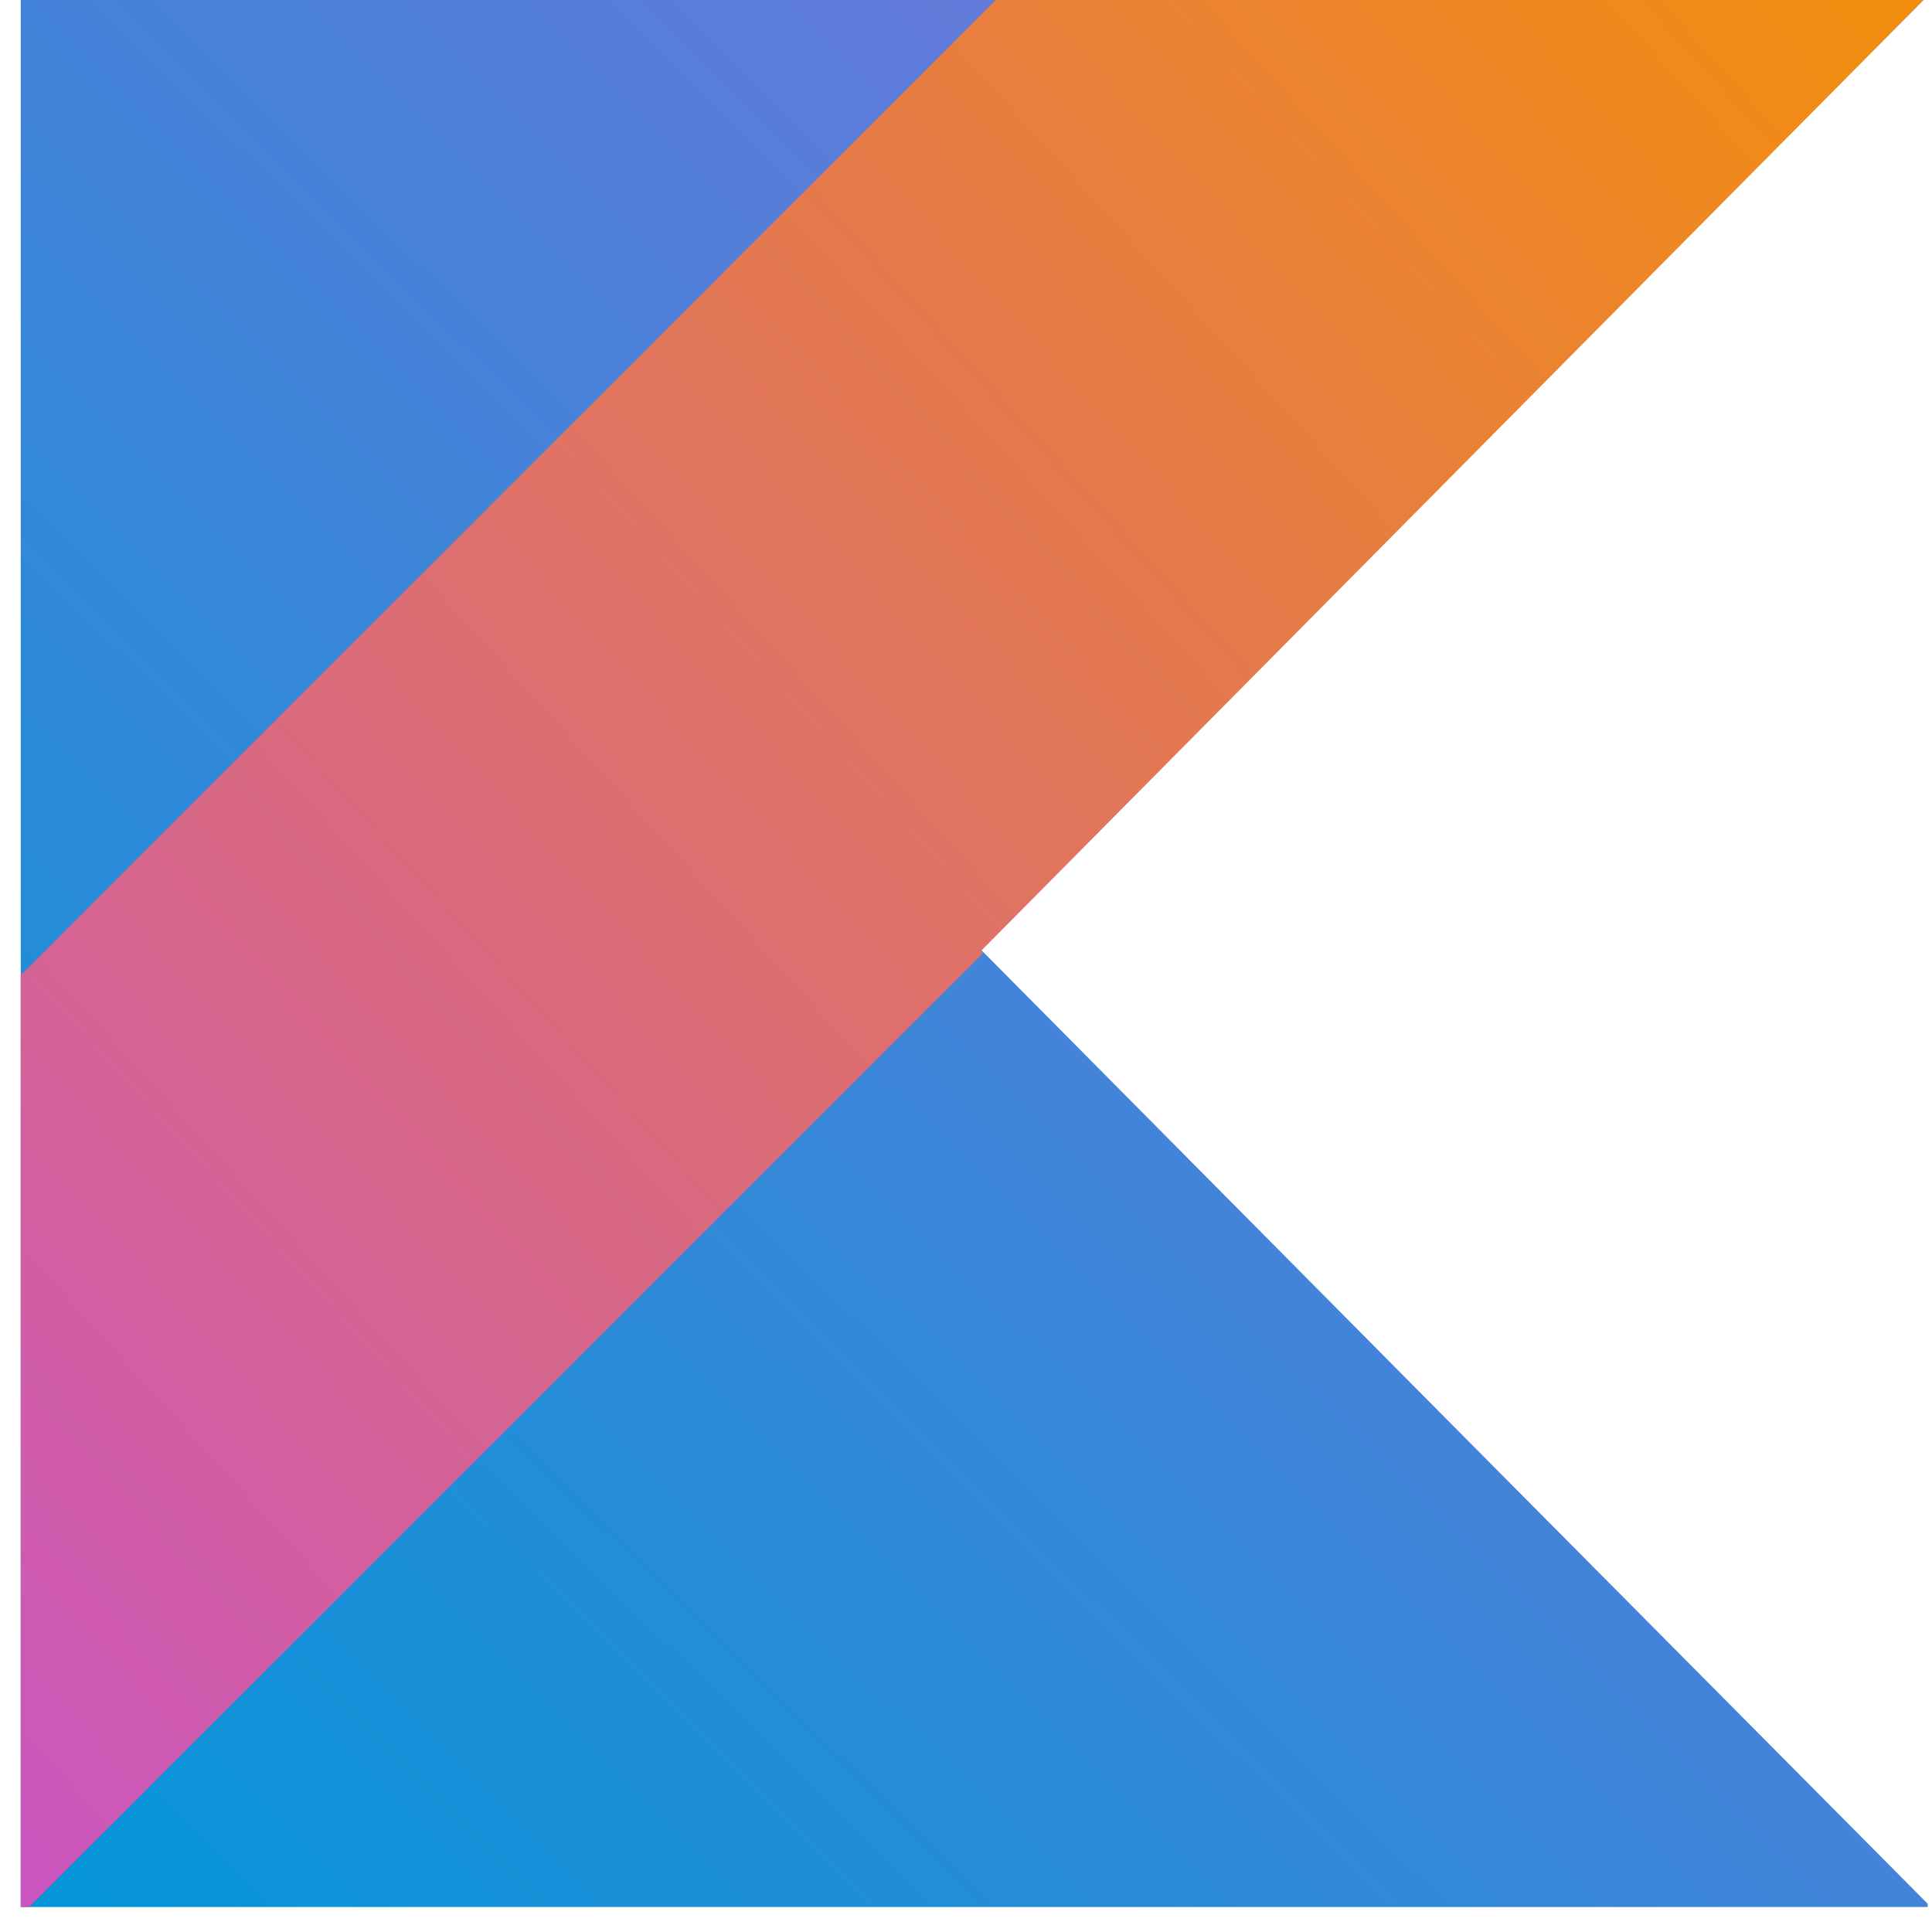<svg xmlns="http://www.w3.org/2000/svg" width="55" height="55" viewBox="0 0 55 55" fill="none"><path d="M0.59 0V54.288H54.878V54.197L41.403 40.625L27.928 27.039L41.403 13.444L54.757 0H0.59Z" fill="url(#paint0_linear_1235_4504)"></path><path d="M28.35 0L0.59 27.76V54.288H0.83L27.99 27.128L27.93 27.068L41.403 13.475L54.757 0H28.35Z" fill="url(#paint1_linear_1235_4504)"></path><defs><linearGradient id="paint0_linear_1235_4504" x1="-0.016" y1="54.822" x2="54.935" y2="-0.741" gradientUnits="userSpaceOnUse"><stop stop-color="#0296D8"></stop><stop offset="1" stop-color="#8371D9"></stop></linearGradient><linearGradient id="paint1_linear_1235_4504" x1="-6.77" y1="46.166" x2="49.441" y2="-4.878" gradientUnits="userSpaceOnUse"><stop stop-color="#CB55C0"></stop><stop offset="1" stop-color="#F28E0E"></stop></linearGradient></defs></svg>